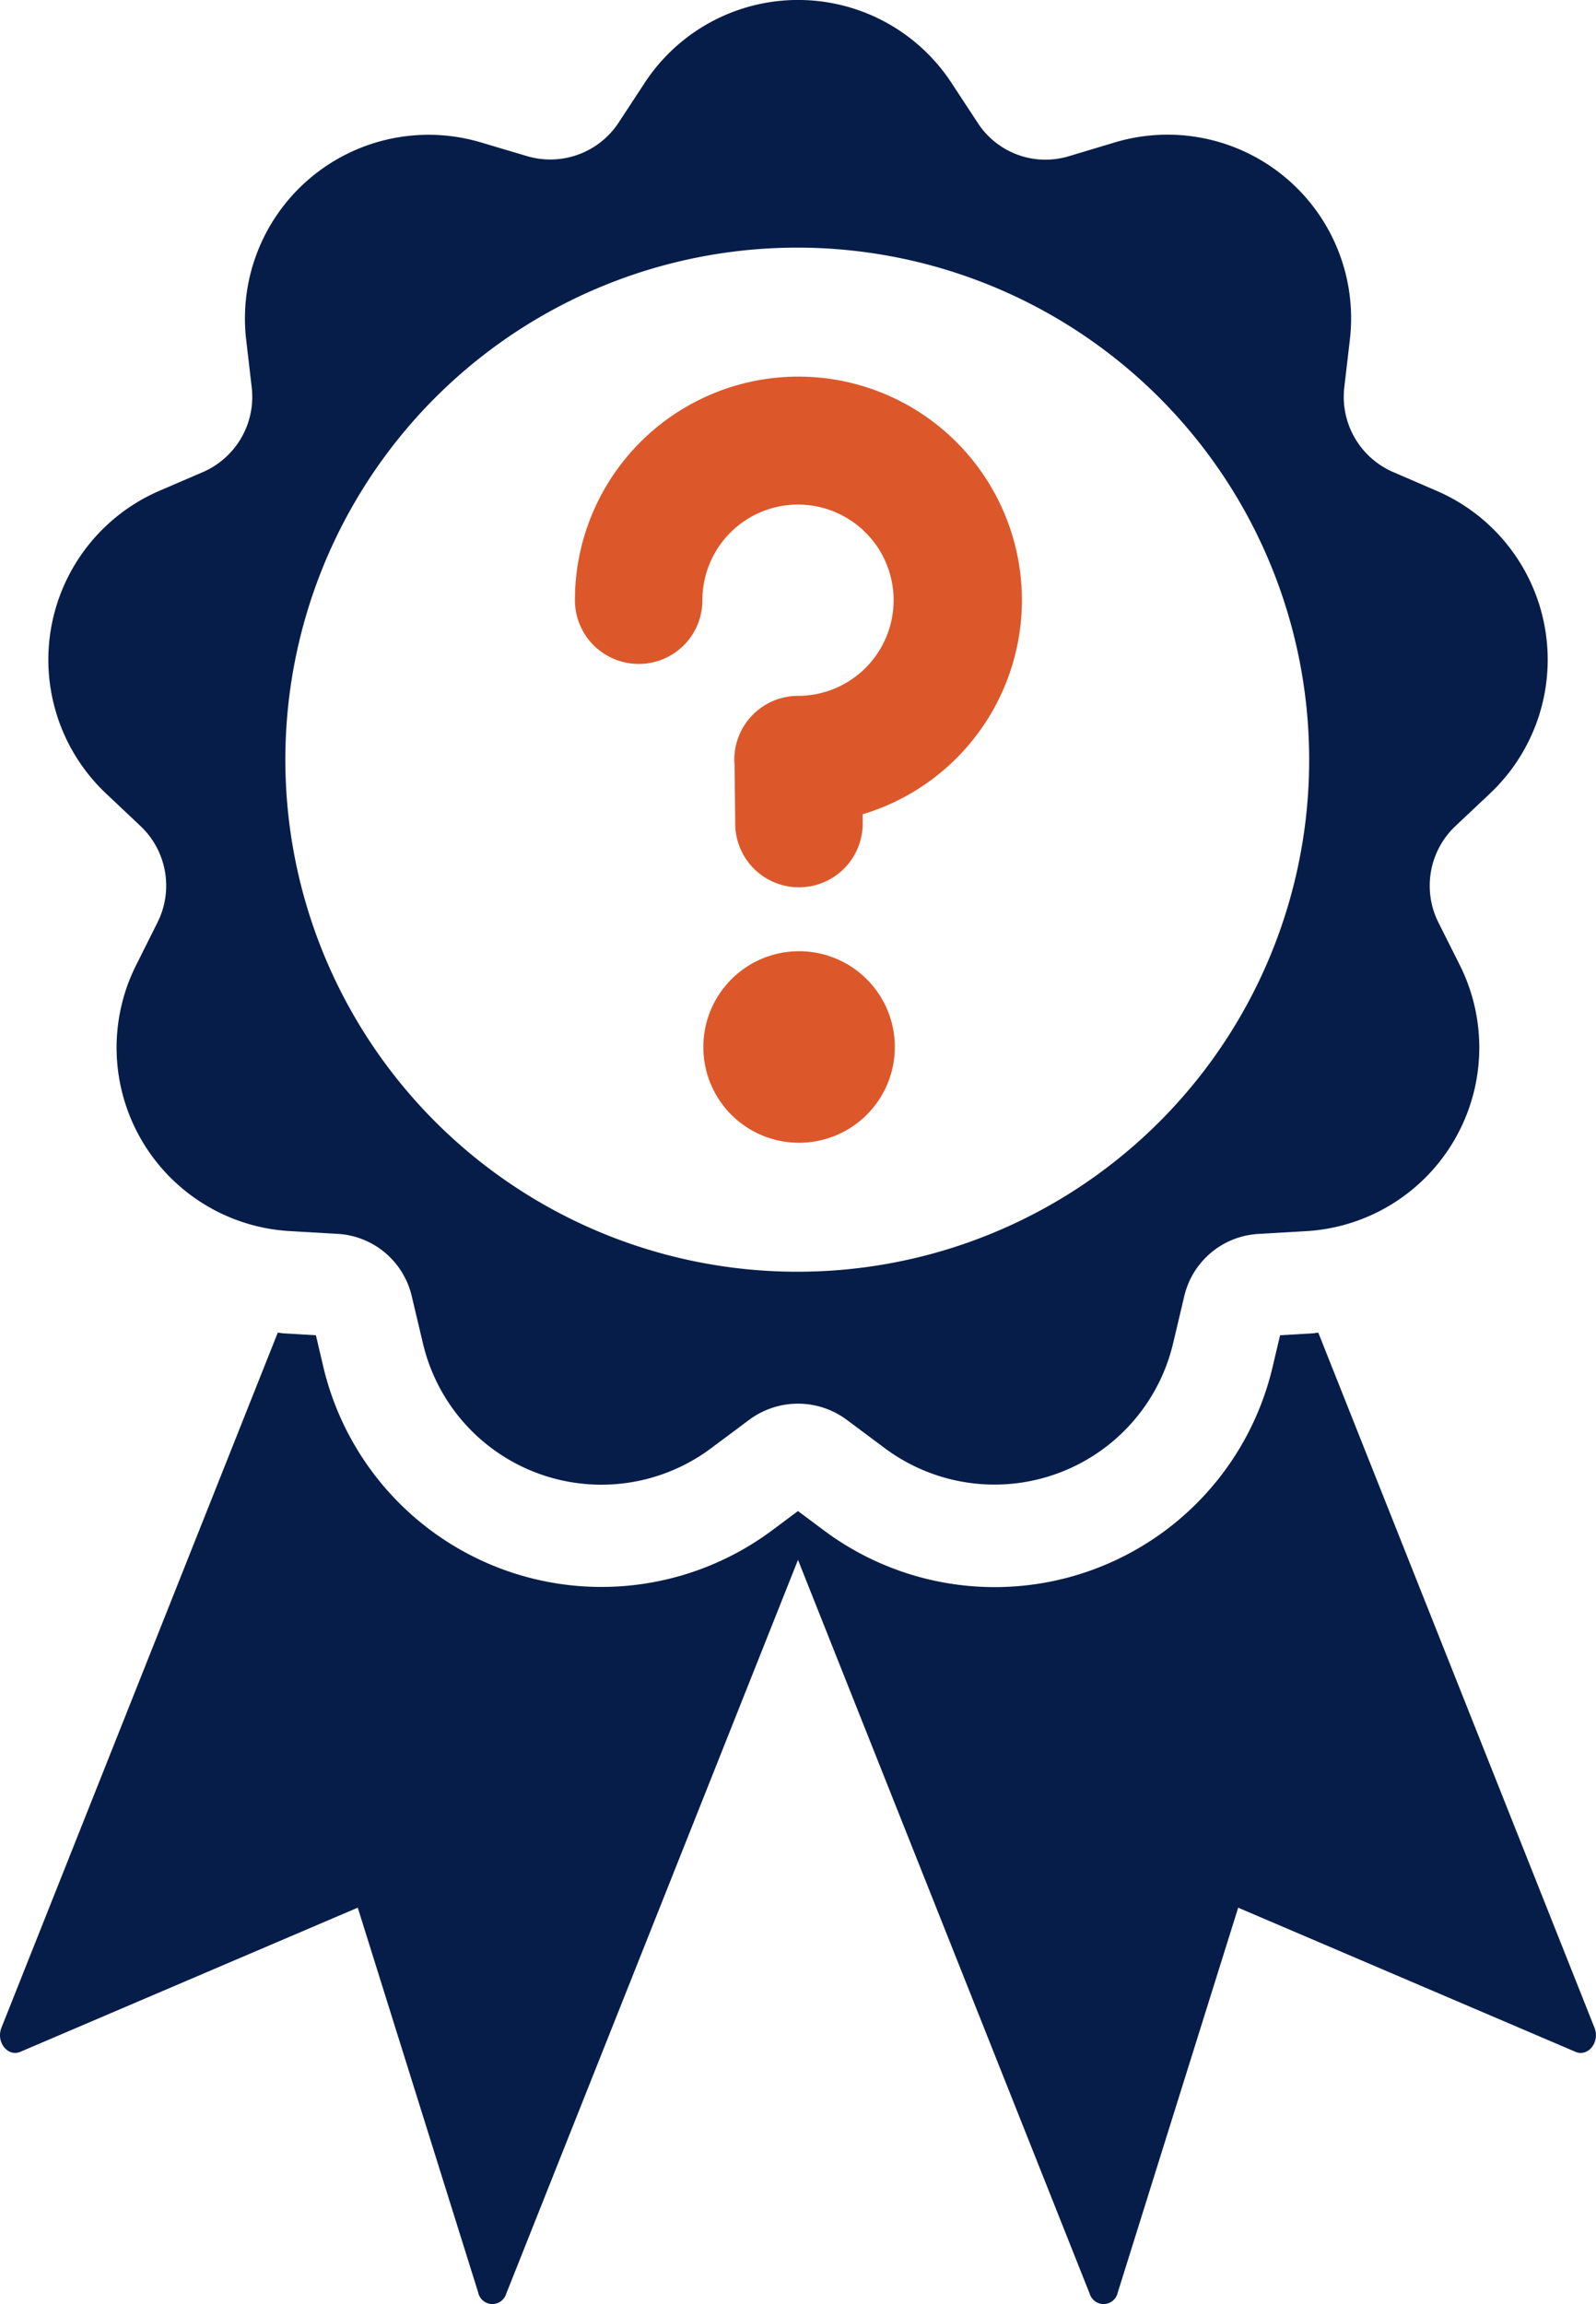 <?xml version="1.0" encoding="UTF-8"?> <svg xmlns="http://www.w3.org/2000/svg" width="97" height="140" viewBox="0 0 97 140"><g><g><path d="M38.816,40.34a3.862,3.862,0,0,0,3.873-3.879A5.811,5.811,0,1,1,48.5,42.28a3.876,3.876,0,0,0-3.854,4.228c0,.1.038,3.53.038,3.53a3.874,3.874,0,1,0,7.748,0v-.563a13.583,13.583,0,1,0-17.49-13.014A3.875,3.875,0,0,0,38.816,40.34Z" fill="#dc582a"></path><path d="M48.558,69.434a5.819,5.819,0,1,0-5.81-5.819A5.808,5.808,0,0,0,48.558,69.434Z" fill="#dc582a"></path></g><g><path d="M1.243,124.665l20.5-8.756,7.32,23.383a.879.879,0,0,0,1.7.084L48.5,94.779l17.733,44.6a.88.88,0,0,0,1.7-.084l7.32-23.384,20.5,8.757c.772.33,1.5-.6,1.154-1.467L80.122,80.972c-.12.01-.236.036-.356.043L77.8,81.13l-.453,1.916a17.354,17.354,0,0,1-27.27,9.943L48.5,91.811l-1.578,1.176A17.368,17.368,0,0,1,19.65,83.046L19.2,81.13l-1.962-.115c-.12-.007-.236-.033-.356-.043L.089,123.2C-.258,124.07.471,125,1.243,124.665Z" fill="#071d49"></path><path d="M90.562,48.208a11.174,11.174,0,0,0-3.238-18.381l-2.676-1.156A4.981,4.981,0,0,1,81.7,23.552l.339-2.9a11.155,11.155,0,0,0-14.279-12l-2.79.837a4.908,4.908,0,0,1-5.546-2.021l-1.6-2.439a11.146,11.146,0,0,0-18.638,0l-1.6,2.439a4.971,4.971,0,0,1-5.546,2.021L29.24,8.656a11.162,11.162,0,0,0-14.277,12l.338,2.9a4.981,4.981,0,0,1-2.95,5.119L9.675,29.827A11.178,11.178,0,0,0,6.438,48.208l2.12,2a4.986,4.986,0,0,1,1.024,5.82L8.275,58.639A11.166,11.166,0,0,0,17.6,74.8l2.909.169a4.912,4.912,0,0,1,4.519,3.8l.673,2.839A11.143,11.143,0,0,0,43.211,88l2.338-1.743a4.969,4.969,0,0,1,5.9,0L53.787,88A11.156,11.156,0,0,0,71.3,81.612l.672-2.839a4.912,4.912,0,0,1,4.521-3.8l2.909-.169a11.175,11.175,0,0,0,9.319-16.165l-1.308-2.608a4.986,4.986,0,0,1,1.024-5.82ZM48.5,77.27A31.112,31.112,0,1,1,79.567,46.159,31.089,31.089,0,0,1,48.5,77.27Z" fill="#071d49"></path></g></g></svg> 